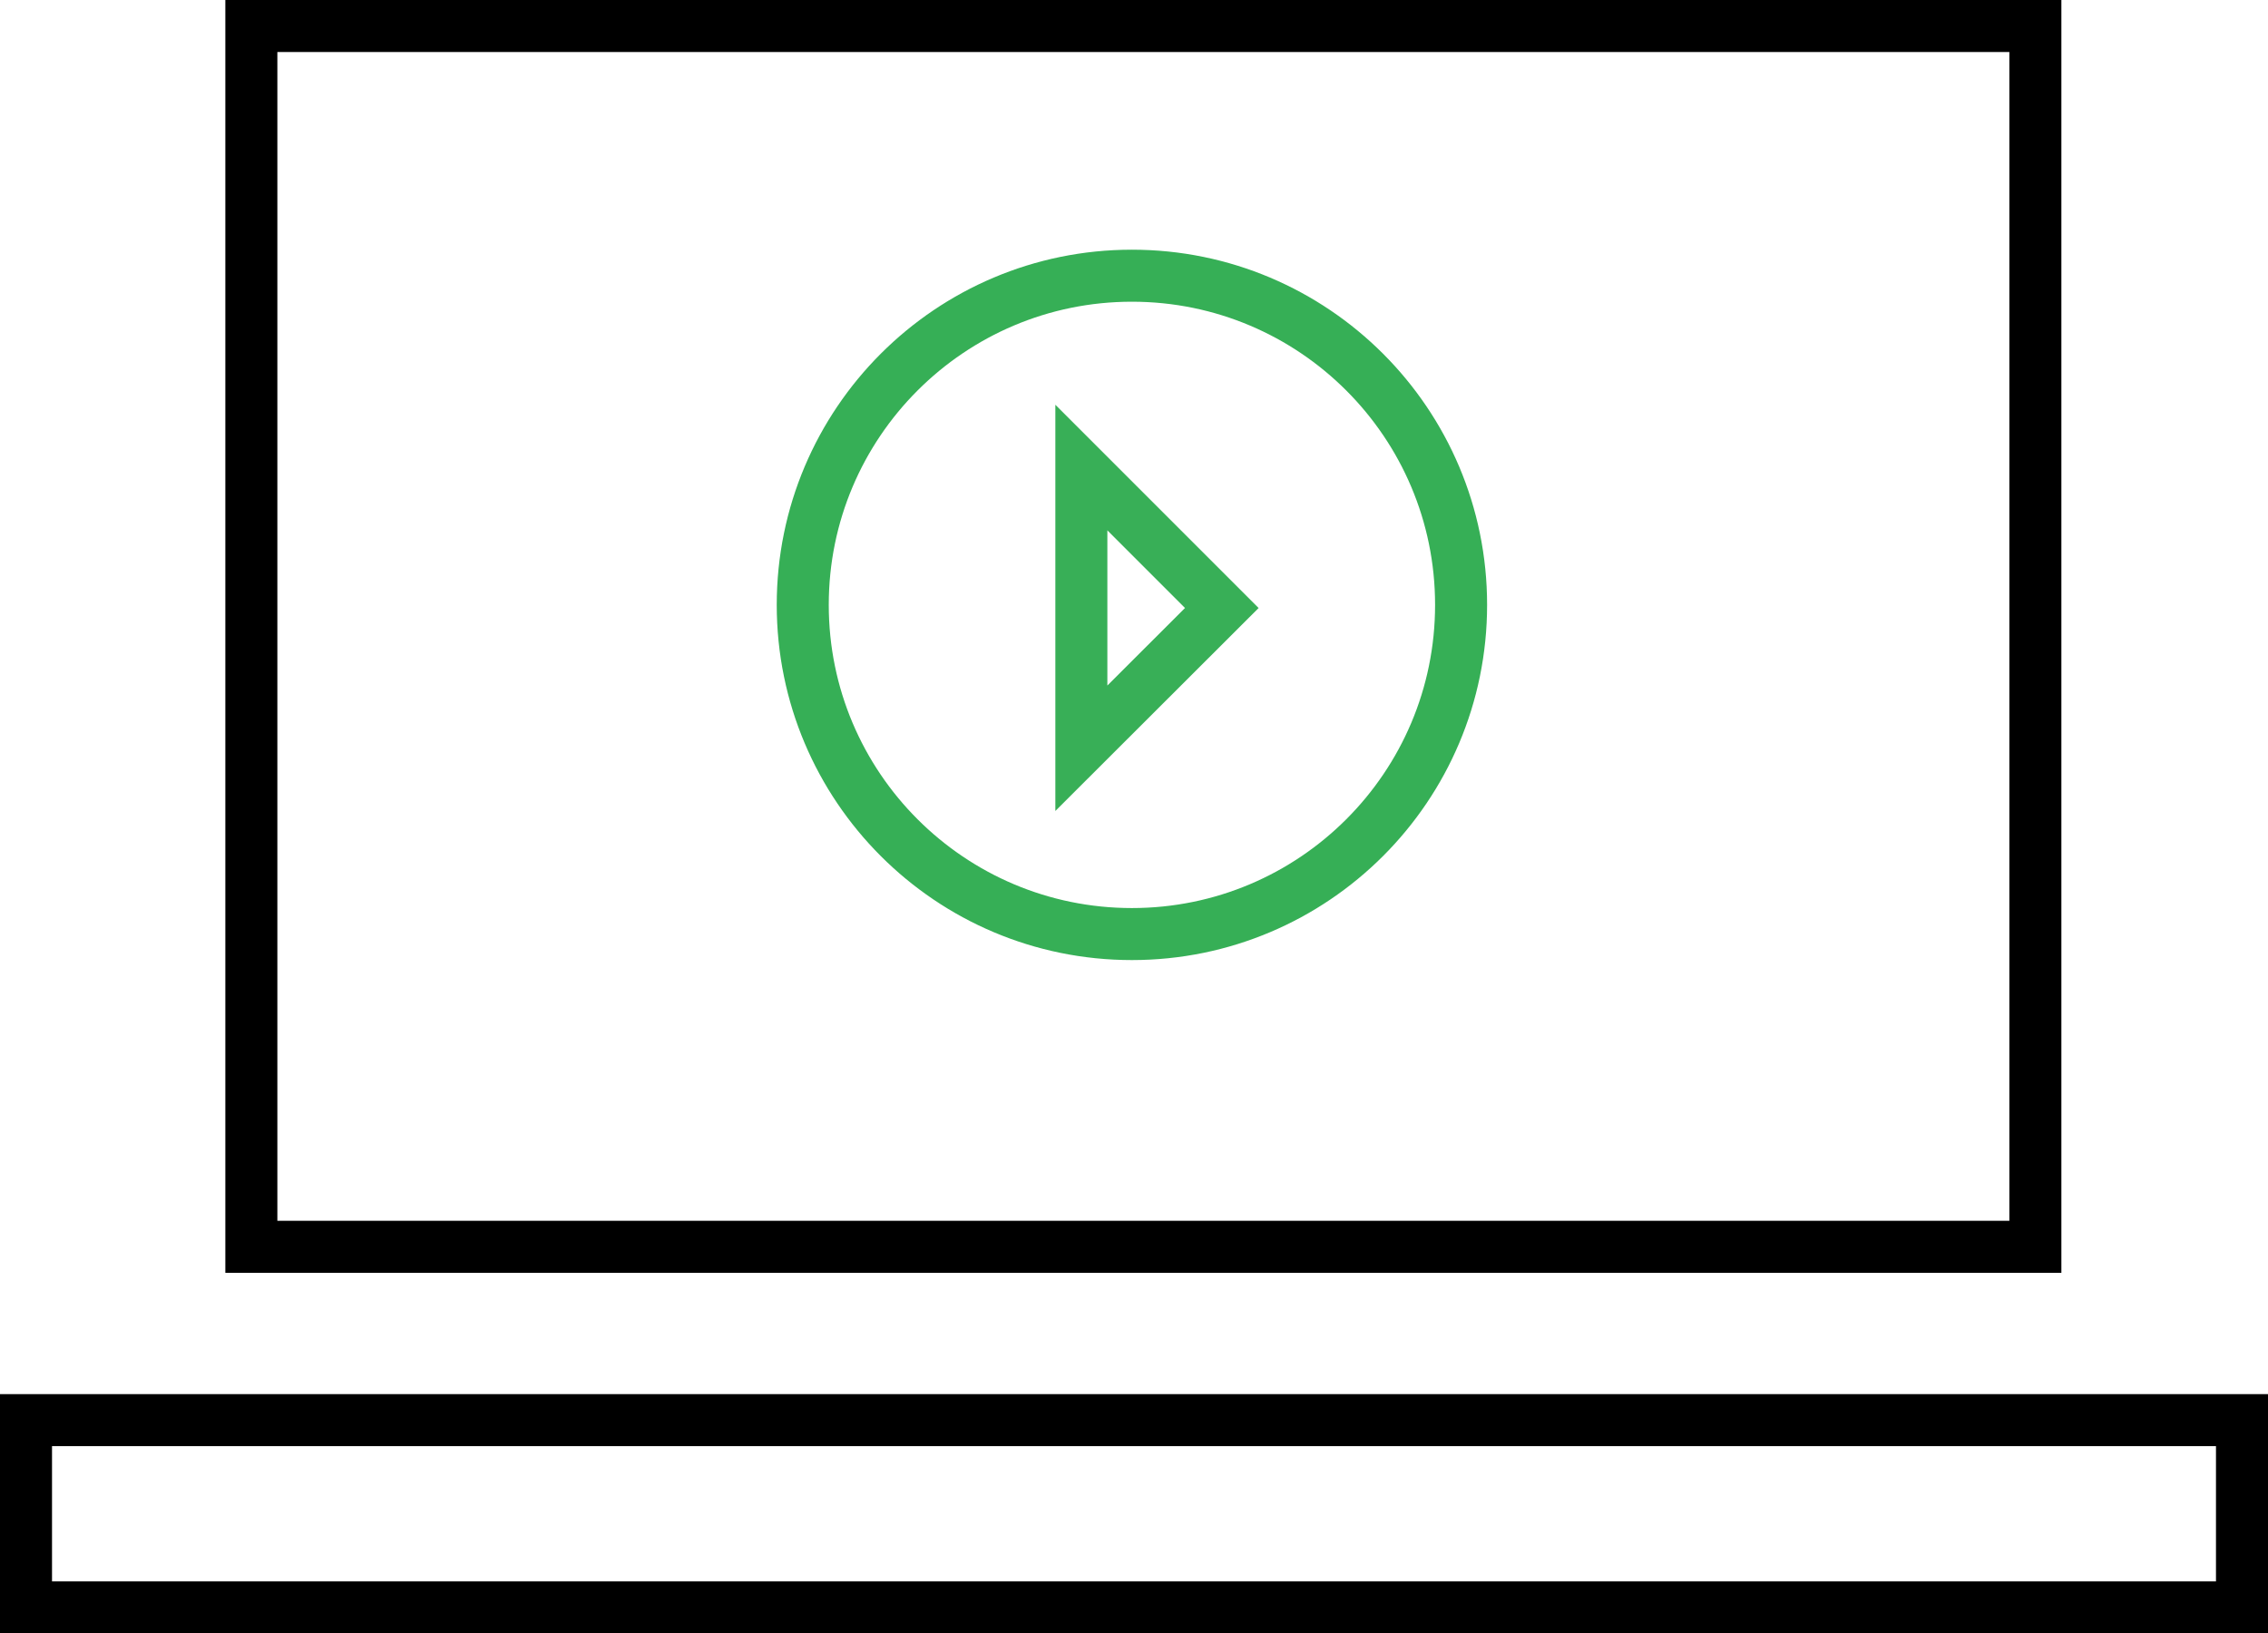 <svg id="Layer_1" data-name="Layer 1" xmlns="http://www.w3.org/2000/svg" viewBox="0 0 109 78.5"><defs><style>.cls-1,.cls-2,.cls-3,.cls-4{fill:none;}.cls-1{stroke:#000;}.cls-1,.cls-3,.cls-4{stroke-miterlimit:10;stroke-width:2.5px;}.cls-3{stroke:#38af57;}.cls-4{stroke:#36af56;}</style></defs><rect class="cls-1" x="12.08" y="1.25" width="85.74" height="58.67"/><rect class="cls-1" x="1.25" y="68.25" width="106.5" height="9"/><path class="cls-1" d="M67.25,40.54" transform="translate(-21.78 -32.97)"/><rect class="cls-2" x="44.8" y="32.16" width="1.35" height="6.77"/><polygon class="cls-2" points="42.54 32.16 23.14 32.16 23.14 47.96 46.15 47.96 46.15 41.19 42.54 41.19 42.54 32.16"/><line class="cls-2" x1="42.75" y1="11.75" x2="55.75" y2="11.75"/><polygon class="cls-3" points="51.97 35.96 51.97 22.47 58.72 29.22 51.97 35.96"/><circle class="cls-4" cx="54.4" cy="29.07" r="15.82"/></svg>